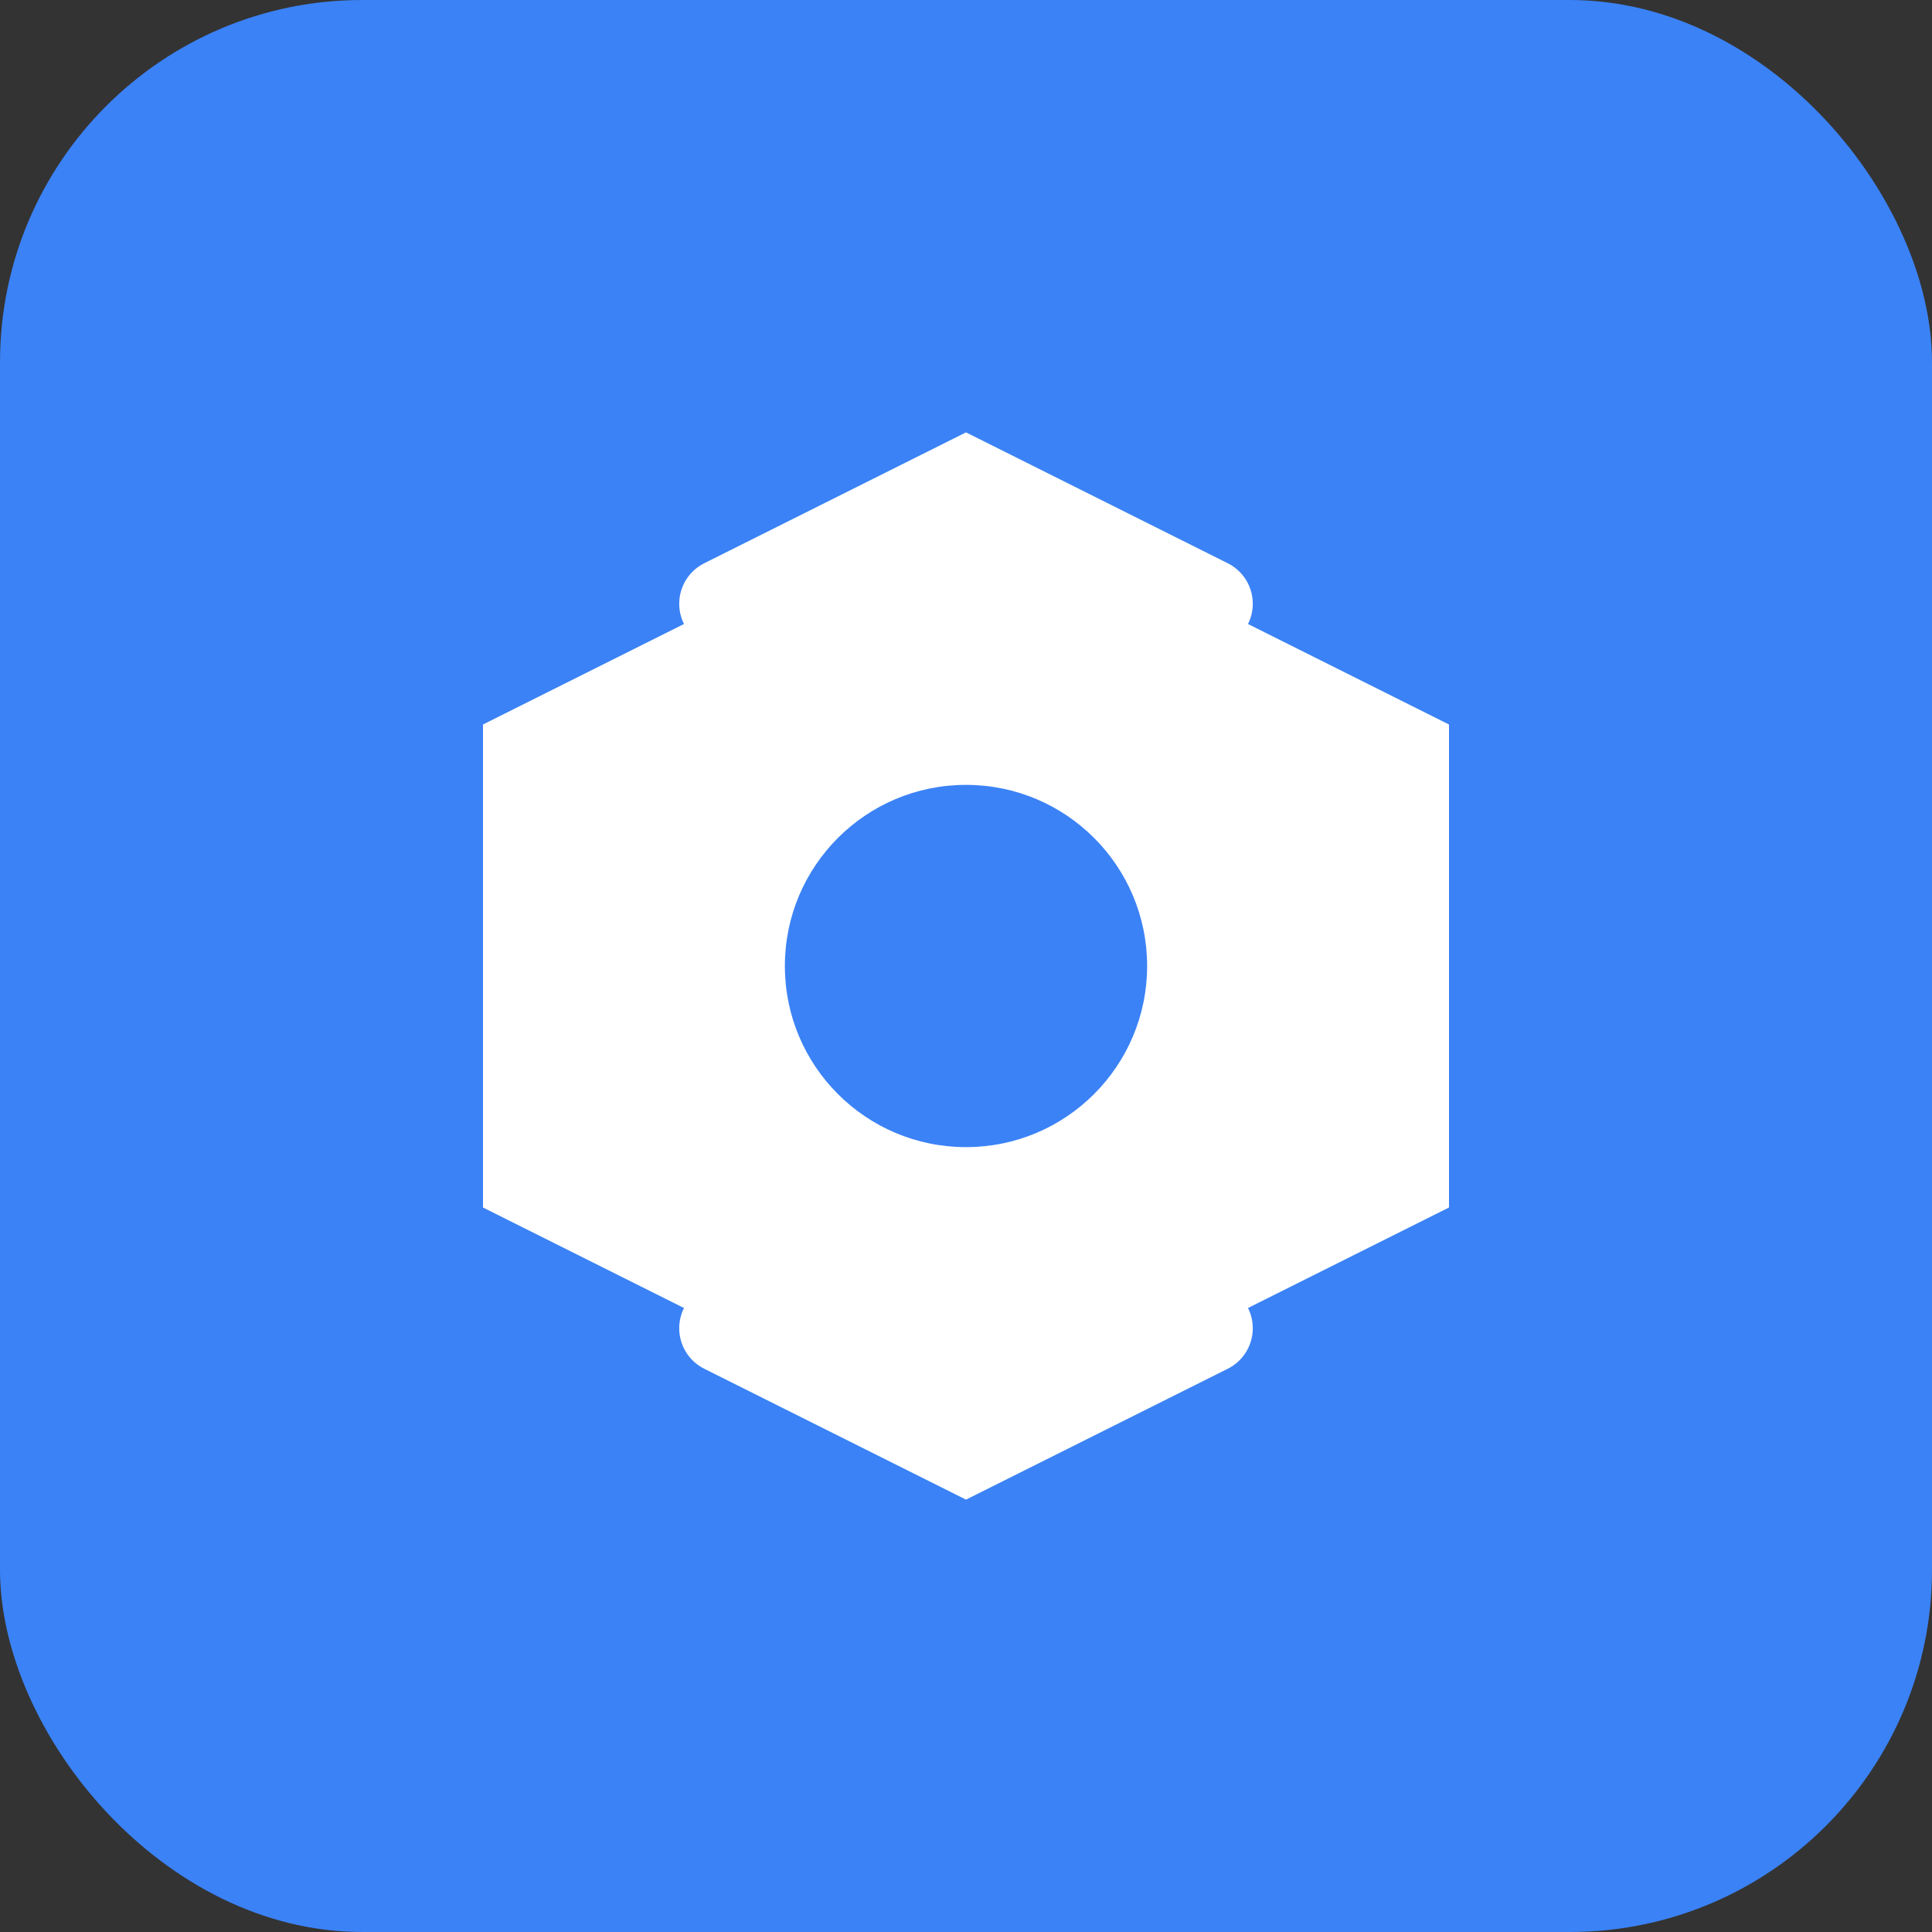 <svg width="32" height="32" viewBox="0 0 32 32" fill="none" xmlns="http://www.w3.org/2000/svg">
  <rect x="0" y="0" width="32" height="32" fill="#333333" stroke="none"/>
  <rect width="32" height="32" rx="6" fill="#3B82F6"/>
  <path d="M8 12L16 8L24 12V20L16 24L8 20V12Z" fill="white"/>
  <circle cx="16" cy="16" r="3" fill="#3B82F6"/>
  <path d="M12 10L16 8L20 10" stroke="white" stroke-width="1.5" stroke-linecap="round"/>
  <path d="M12 22L16 24L20 22" stroke="white" stroke-width="1.5" stroke-linecap="round"/>
</svg>
